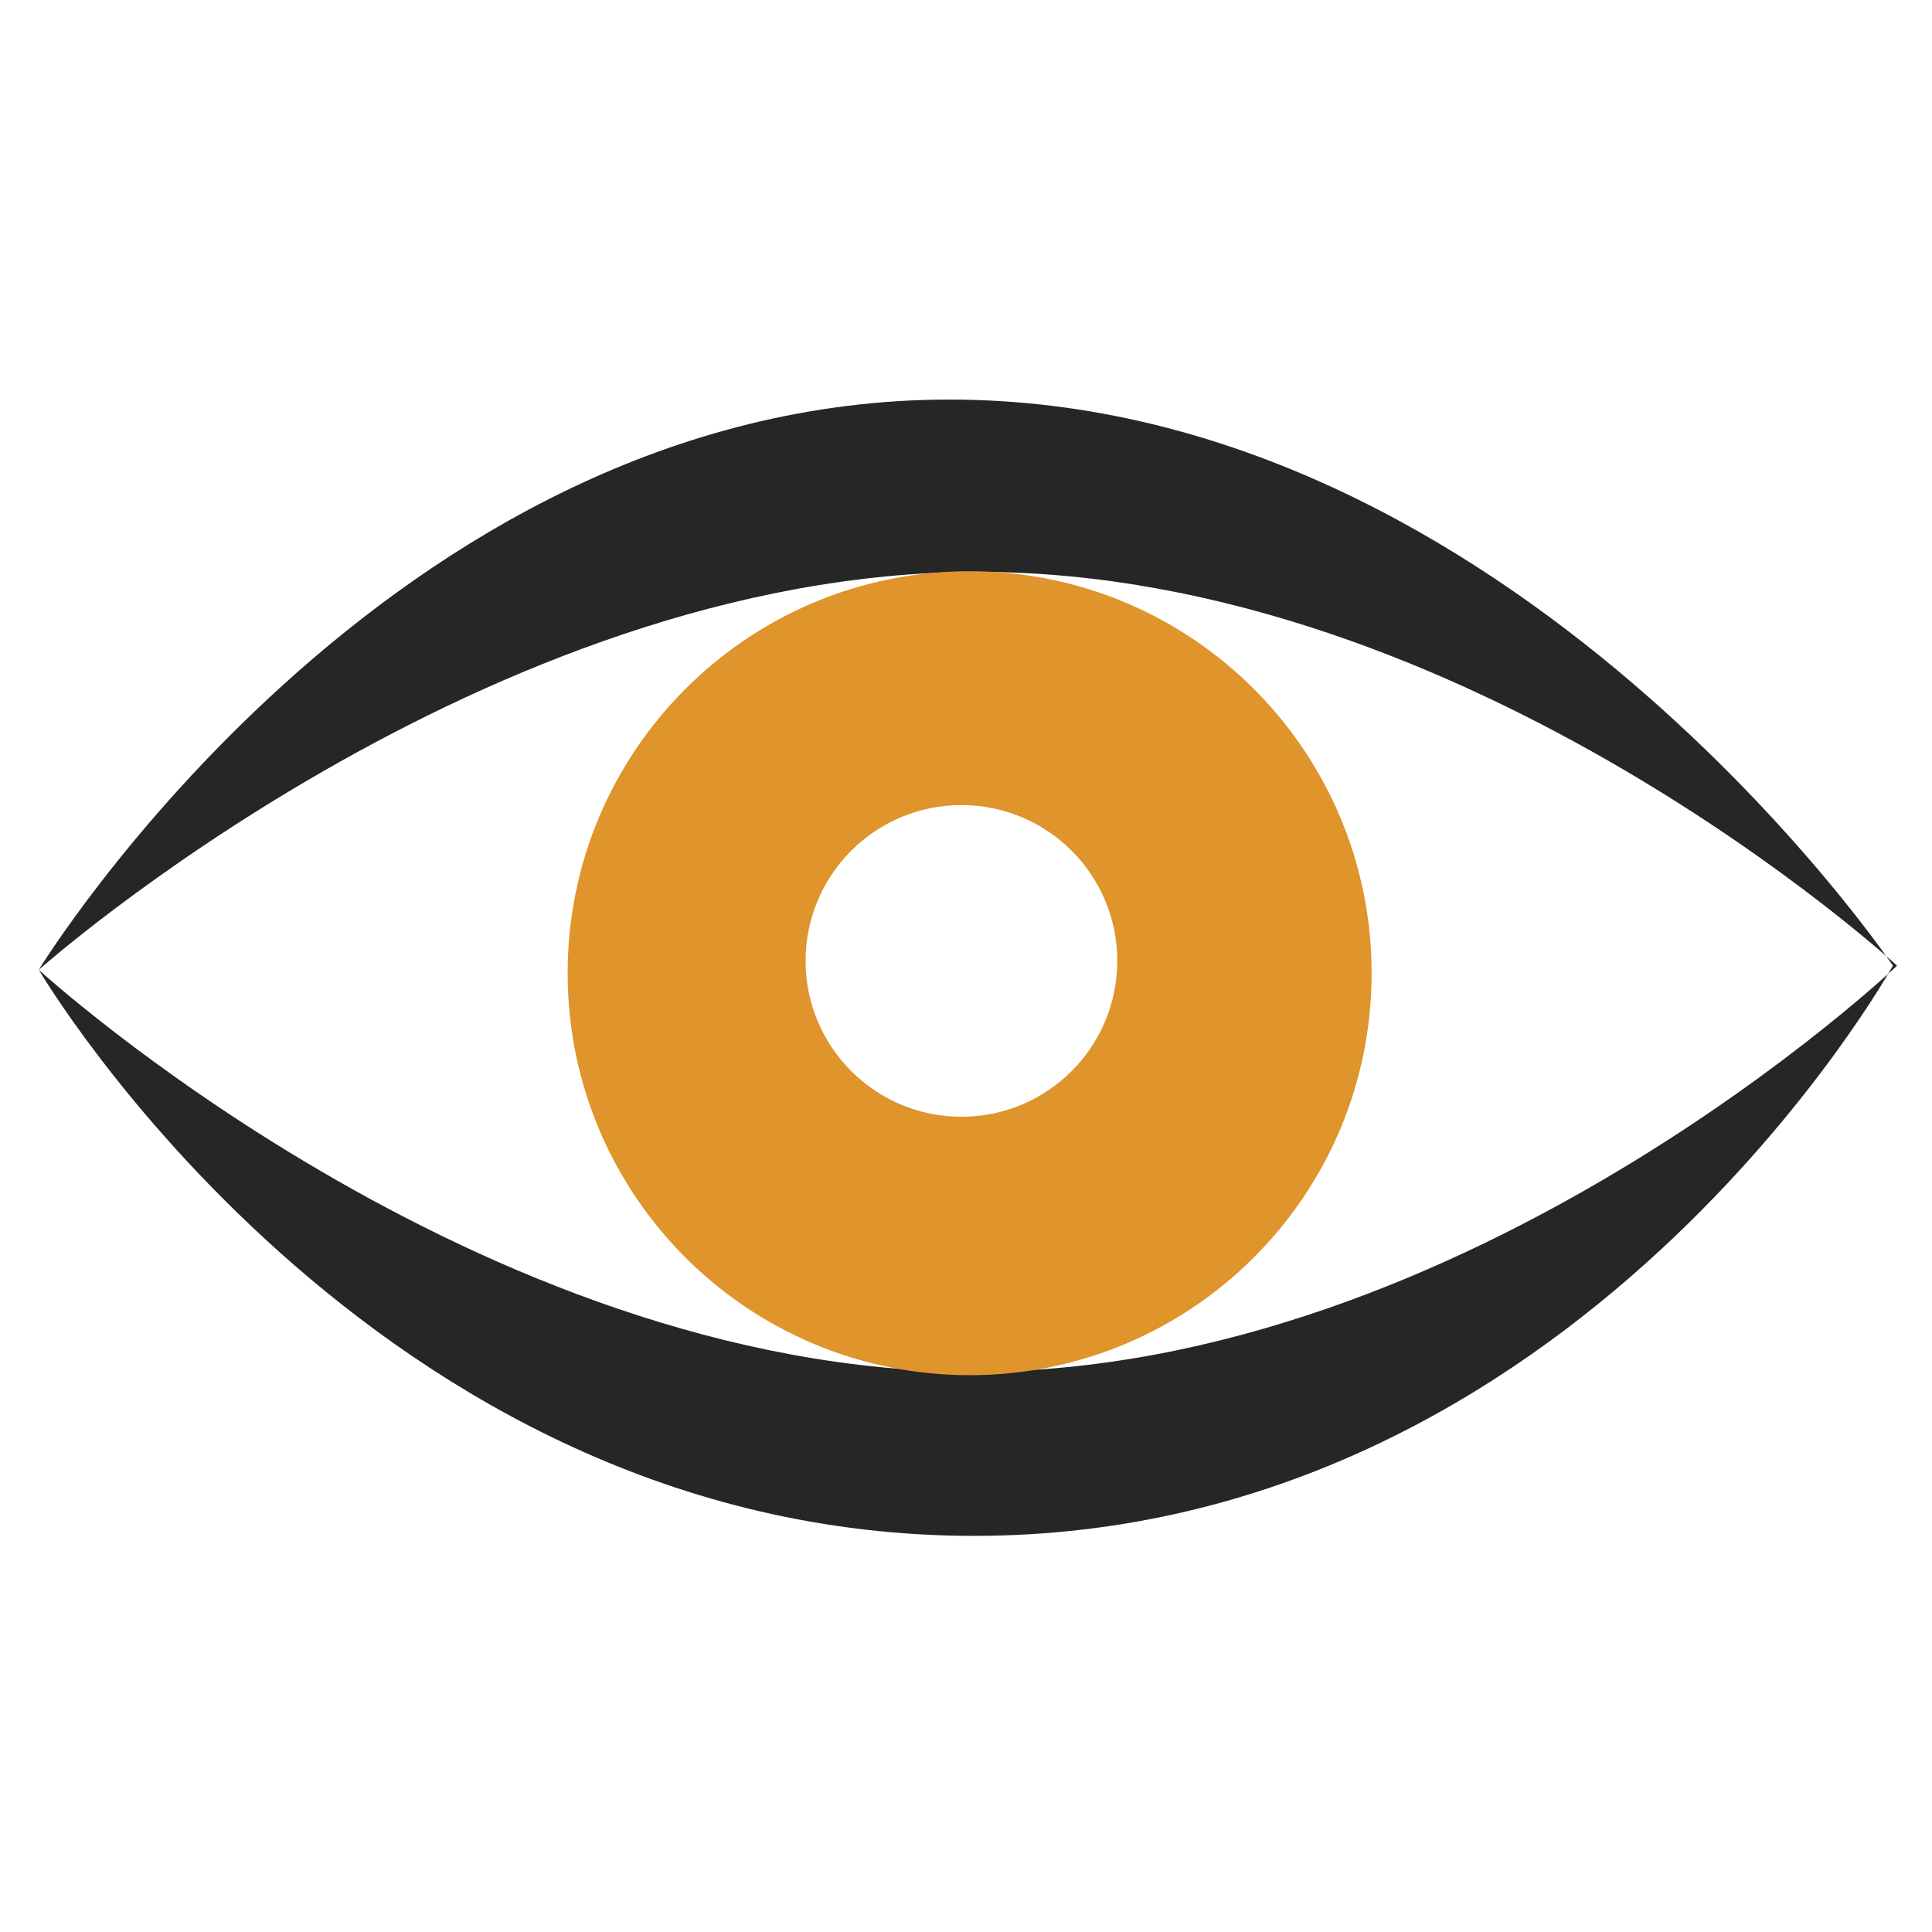 <?xml version="1.0" encoding="UTF-8" standalone="no"?>
<svg
   xmlns:dc="http://purl.org/dc/elements/1.1/"
   xmlns:cc="http://creativecommons.org/ns#"
   xmlns:rdf="http://www.w3.org/1999/02/22-rdf-syntax-ns#"
   xmlns:svg="http://www.w3.org/2000/svg"
   xmlns="http://www.w3.org/2000/svg"
   version="1.1"
   id="svg3346"
   height="512px"
   width="512px">
  <defs
     id="defs3352" />
  <path
     style="fill:#262626;fill-rule:evenodd"
     id="PATH1"
     d="m 10.27 257c 0 0 92.4 -151.11 241.34 -151.11 148.93 0 250.03 150.02 250.03 150.02 0 0 -83.71 151.11 -243.51 151.11 -159.8 0 -247.86 -150.02 -247.86 -150.02 0 0 116.32 106.54 247.86 106.54 131.54 0 244.6 -107.62 244.6 -107.62 0 0 -113.06 -104.36 -243.51 -104.36 -130.45 0 -248.95 105.45 -248.95 105.45 z" />
  <path
     style="fill:#df942c;fill-rule:evenodd"
     id="PATH2"
     d="m 256.96 364.44c -58.83 0 -106.53 -47.69 -106.53 -106.53 0 -58.83 47.69 -106.53 106.53 -106.53 58.83 0 106.53 47.69 106.53 106.53 0 58.83 -47.69 106.53 -106.53 106.53m -2.17 -68.49c -22.81 0 -41.3 -18.49 -41.3 -41.3 0 -22.81 18.49 -41.3 41.3 -41.3 22.81 0 41.3 18.49 41.3 41.3 0 22.81 -18.49 41.3 -41.3 41.3 z" />
</svg>
